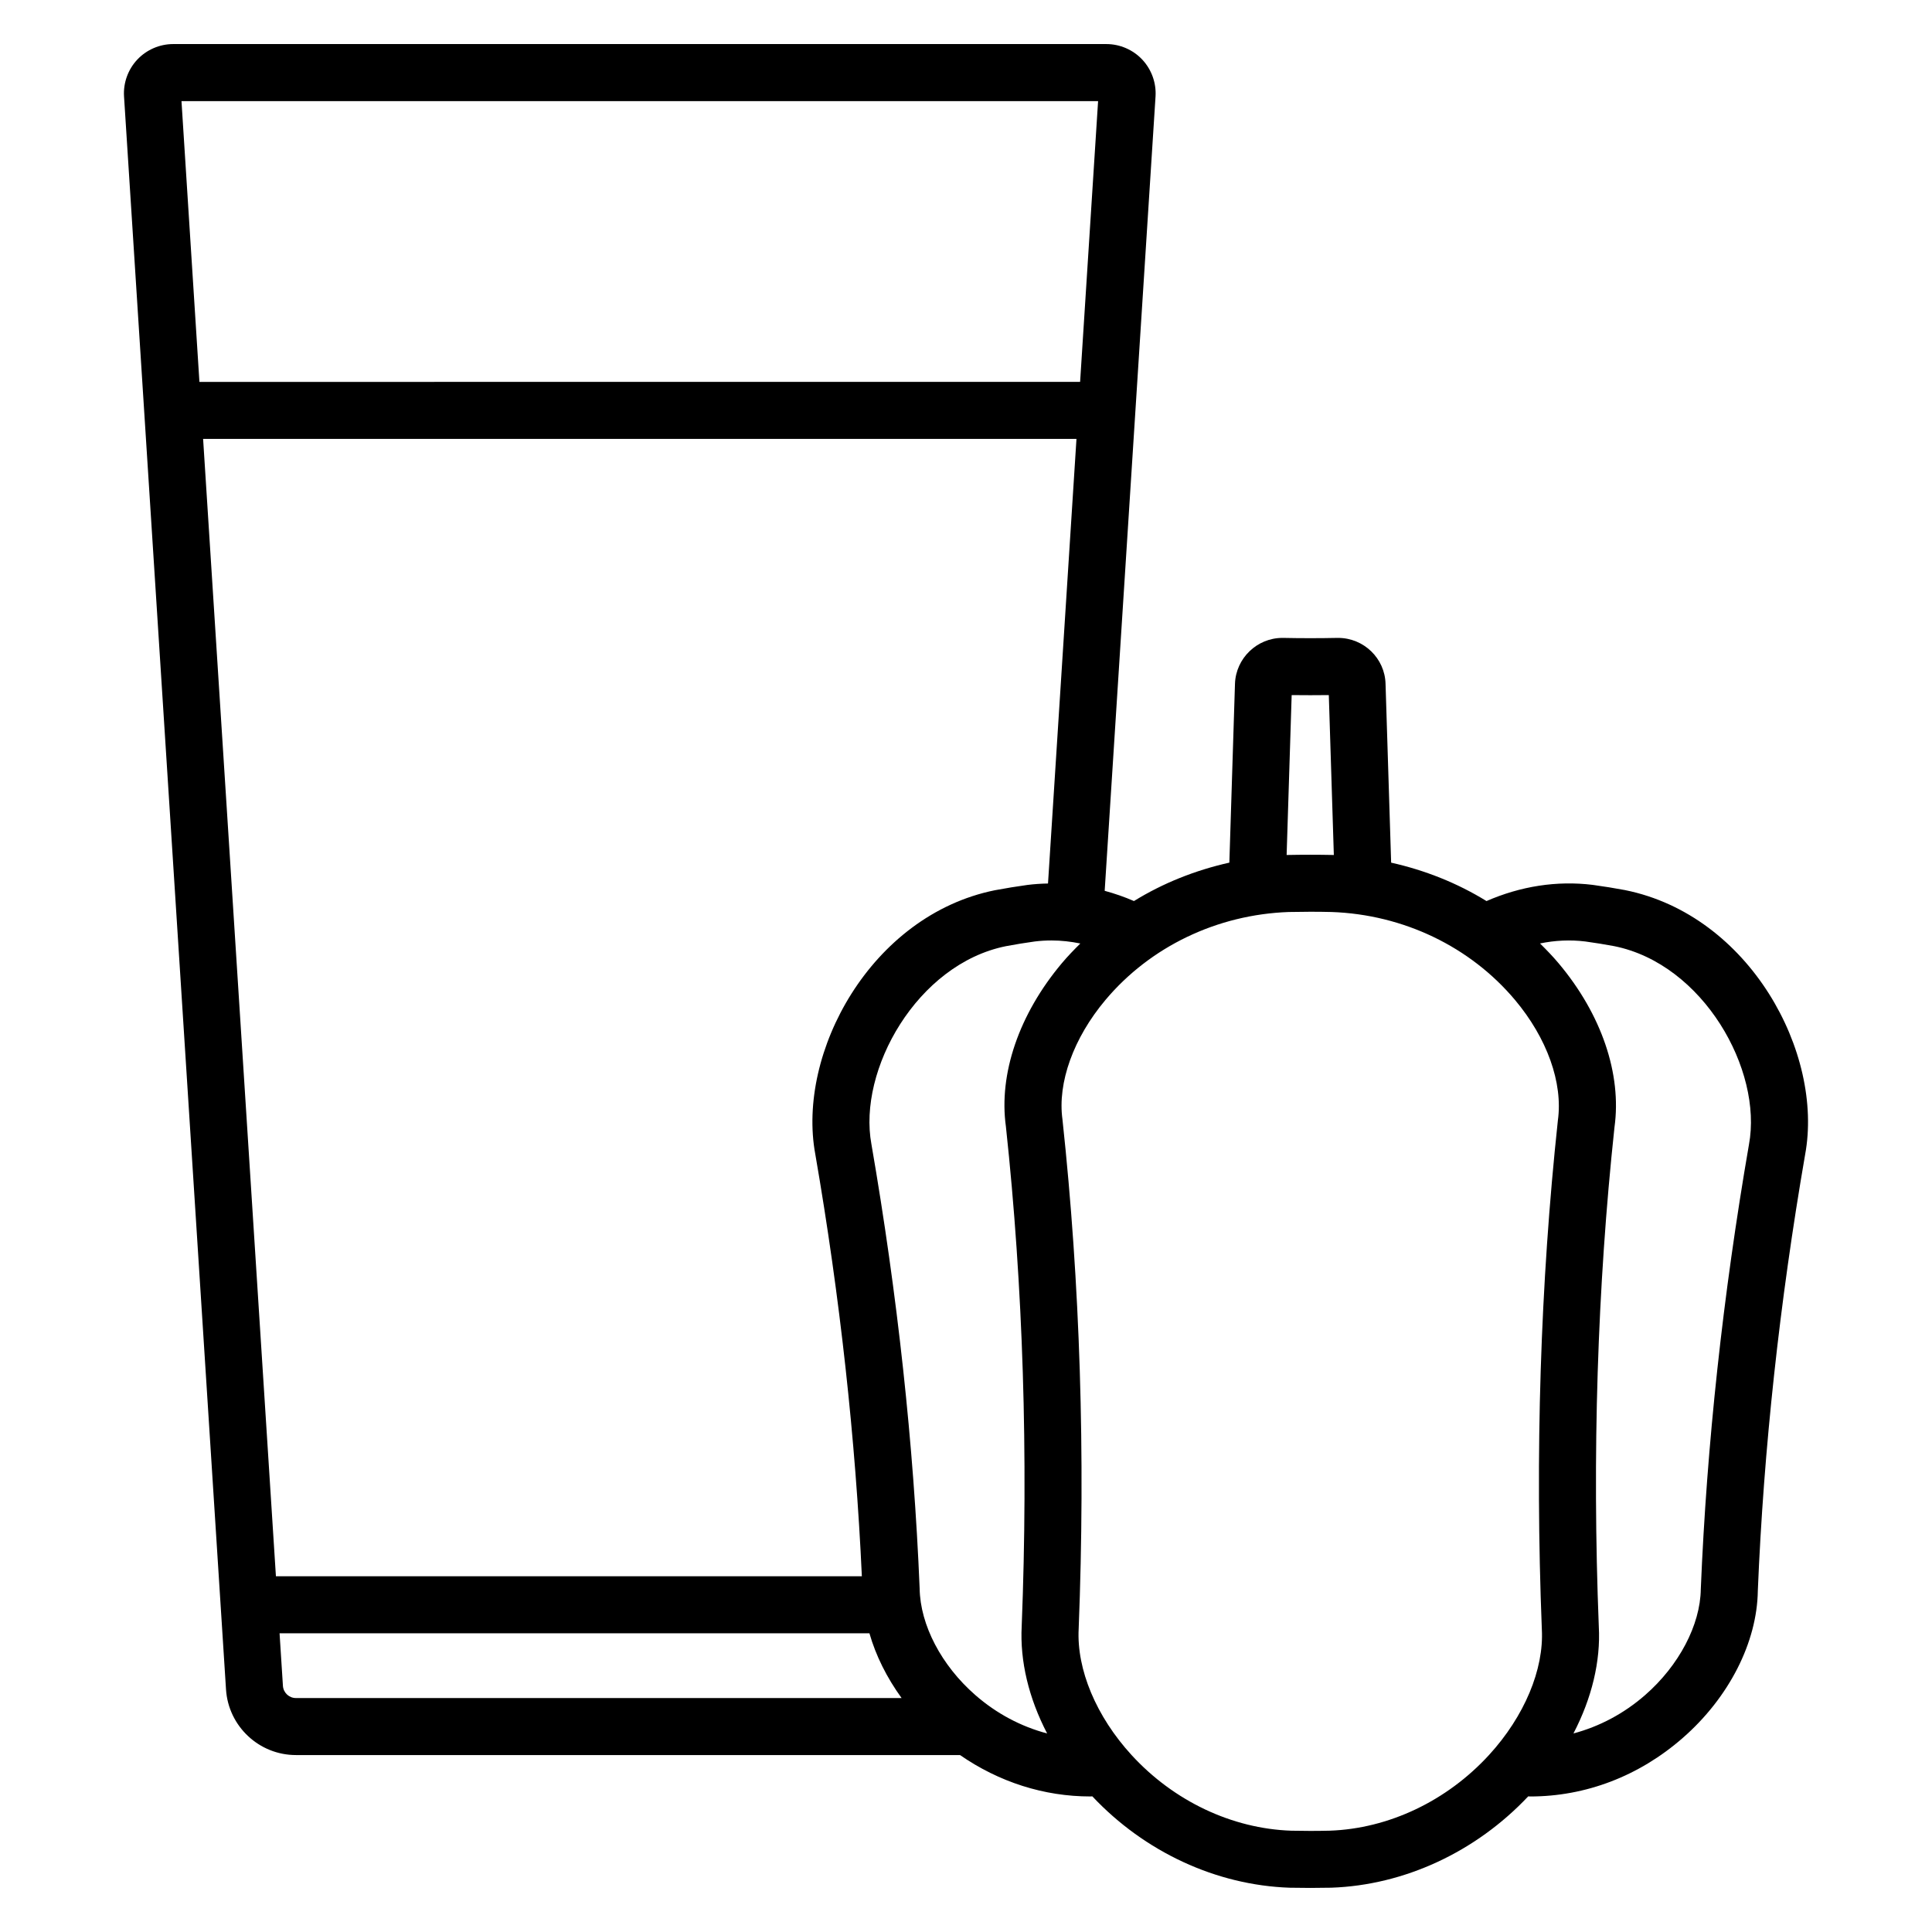 <?xml version="1.0" encoding="UTF-8"?>
<!-- Uploaded to: ICON Repo, www.iconrepo.com, Generator: ICON Repo Mixer Tools -->
<svg fill="#000000" width="800px" height="800px" version="1.1" viewBox="144 144 512 512" xmlns="http://www.w3.org/2000/svg">
 <path d="m574.68 379.89c-2.828-0.527-5.637-0.984-8.59-1.387-9.523-1.172-19.145 0.359-28.152 4.289-7.719-4.762-16.273-8.168-25.27-10.18l-1.484-47.387c-0.172-6.762-5.781-12.172-12.555-12.172h-0.23c-4.777 0.098-9.559 0.098-14.336 0h-0.227c-6.699 0-12.309 5.379-12.551 12.129l-1.492 47.426c-8.992 2.008-17.555 5.414-25.281 10.18-2.539-1.105-5.133-1.996-7.758-2.711l13.477-210.51c0.227-3.586-1.055-7.144-3.512-9.766-2.457-2.621-5.93-4.121-9.52-4.121h-247.3c-3.594 0-7.066 1.504-9.523 4.125-2.457 2.621-3.734 6.184-3.504 9.766l27.027 422.16c0.625 9.746 8.762 17.379 18.52 17.379h176c10.355 7.164 22.242 10.973 34.547 10.973 0.172 0 0.344-0.031 0.512-0.031 13.848 14.719 32.805 23.551 52.32 24.215 1.801 0.035 3.59 0.055 5.398 0.055 1.836 0 3.684-0.02 5.57-0.059 19.418-0.66 38.367-9.492 52.23-24.207 0.164 0 0.332 0.031 0.5 0.031 14.707 0 28.848-5.371 40.441-15.5 12.277-10.715 19.719-25.371 19.906-39 1.543-37.516 5.769-76.441 12.535-115.6 5-26.957-14.695-63.441-47.703-70.094zm-88.375-51.684c3.281 0.039 6.562 0.039 9.844 0l1.332 42.383c-0.055 0-0.105-0.012-0.156-0.012-4.078-0.082-8.152-0.082-12.203 0-0.031 0.004-0.059 0.004-0.09 0.004-0.023 0-0.043 0.004-0.062 0.004zm-294.21-157.41h242.91l-4.766 74.406-233.39 0.004zm5.731 89.523h231.45l-7.543 117.82c-1.82 0.031-3.641 0.152-5.461 0.379-2.856 0.395-5.664 0.852-8.59 1.398-32.902 6.633-52.605 43.109-47.617 69.977 6.566 37.98 10.676 75.621 12.336 111.83h-155.28zm24.59 333.68c-1.812 0-3.32-1.418-3.438-3.227l-0.891-13.934h156.32c1.699 5.938 4.613 11.766 8.523 17.16zm180.05-0.793c-8.961-7.824-14.609-18.566-14.75-28.242-1.57-38.176-5.867-77.758-12.781-117.74-3.648-19.656 12.121-47.734 35.625-52.473 2.582-0.488 5.144-0.906 7.656-1.25 1.484-0.184 2.977-0.27 4.469-0.27 2.543 0 5.086 0.289 7.613 0.805-1.691 1.676-3.356 3.387-4.894 5.223-11.367 13.516-16.762 29.363-14.832 43.25 4.566 42.488 5.977 87.078 4.191 132.42-0.5 9.312 1.887 19.137 6.738 28.453-6.863-1.816-13.344-5.207-19.035-10.176zm154.39-152.31c-4.644 43.297-6.082 88.629-4.254 134.86 0.59 10.648-4.629 23.094-13.957 33.293-11.199 12.242-26.652 19.57-42.297 20.102-3.434 0.082-6.812 0.078-10.141 0.004-15.719-0.535-31.148-7.844-42.332-20.051-9.352-10.211-14.594-22.68-14.016-33.477 1.816-46.184 0.383-91.516-4.297-134.96-1.348-9.742 2.918-21.586 11.406-31.684 11.875-14.125 29.574-22.613 48.555-23.293 3.824-0.082 7.625-0.094 11.359 0 18.996 0.664 36.715 9.156 48.605 23.305 8.484 10.105 12.746 21.945 11.367 31.906zm50.637 6.418c-6.894 39.895-11.184 79.484-12.766 117.86-0.133 9.465-5.781 20.207-14.742 28.031-5.68 4.961-12.16 8.352-19.004 10.176 4.848-9.312 7.231-19.105 6.719-28.34-1.789-45.371-0.383-89.961 4.152-132.29 1.965-14.105-3.434-29.953-14.801-43.469-1.551-1.848-3.223-3.57-4.93-5.258 3.996-0.824 8.039-1.012 12.008-0.523 2.602 0.355 5.176 0.773 7.66 1.238 23.609 4.754 39.375 32.832 35.703 52.578z"/>
</svg>